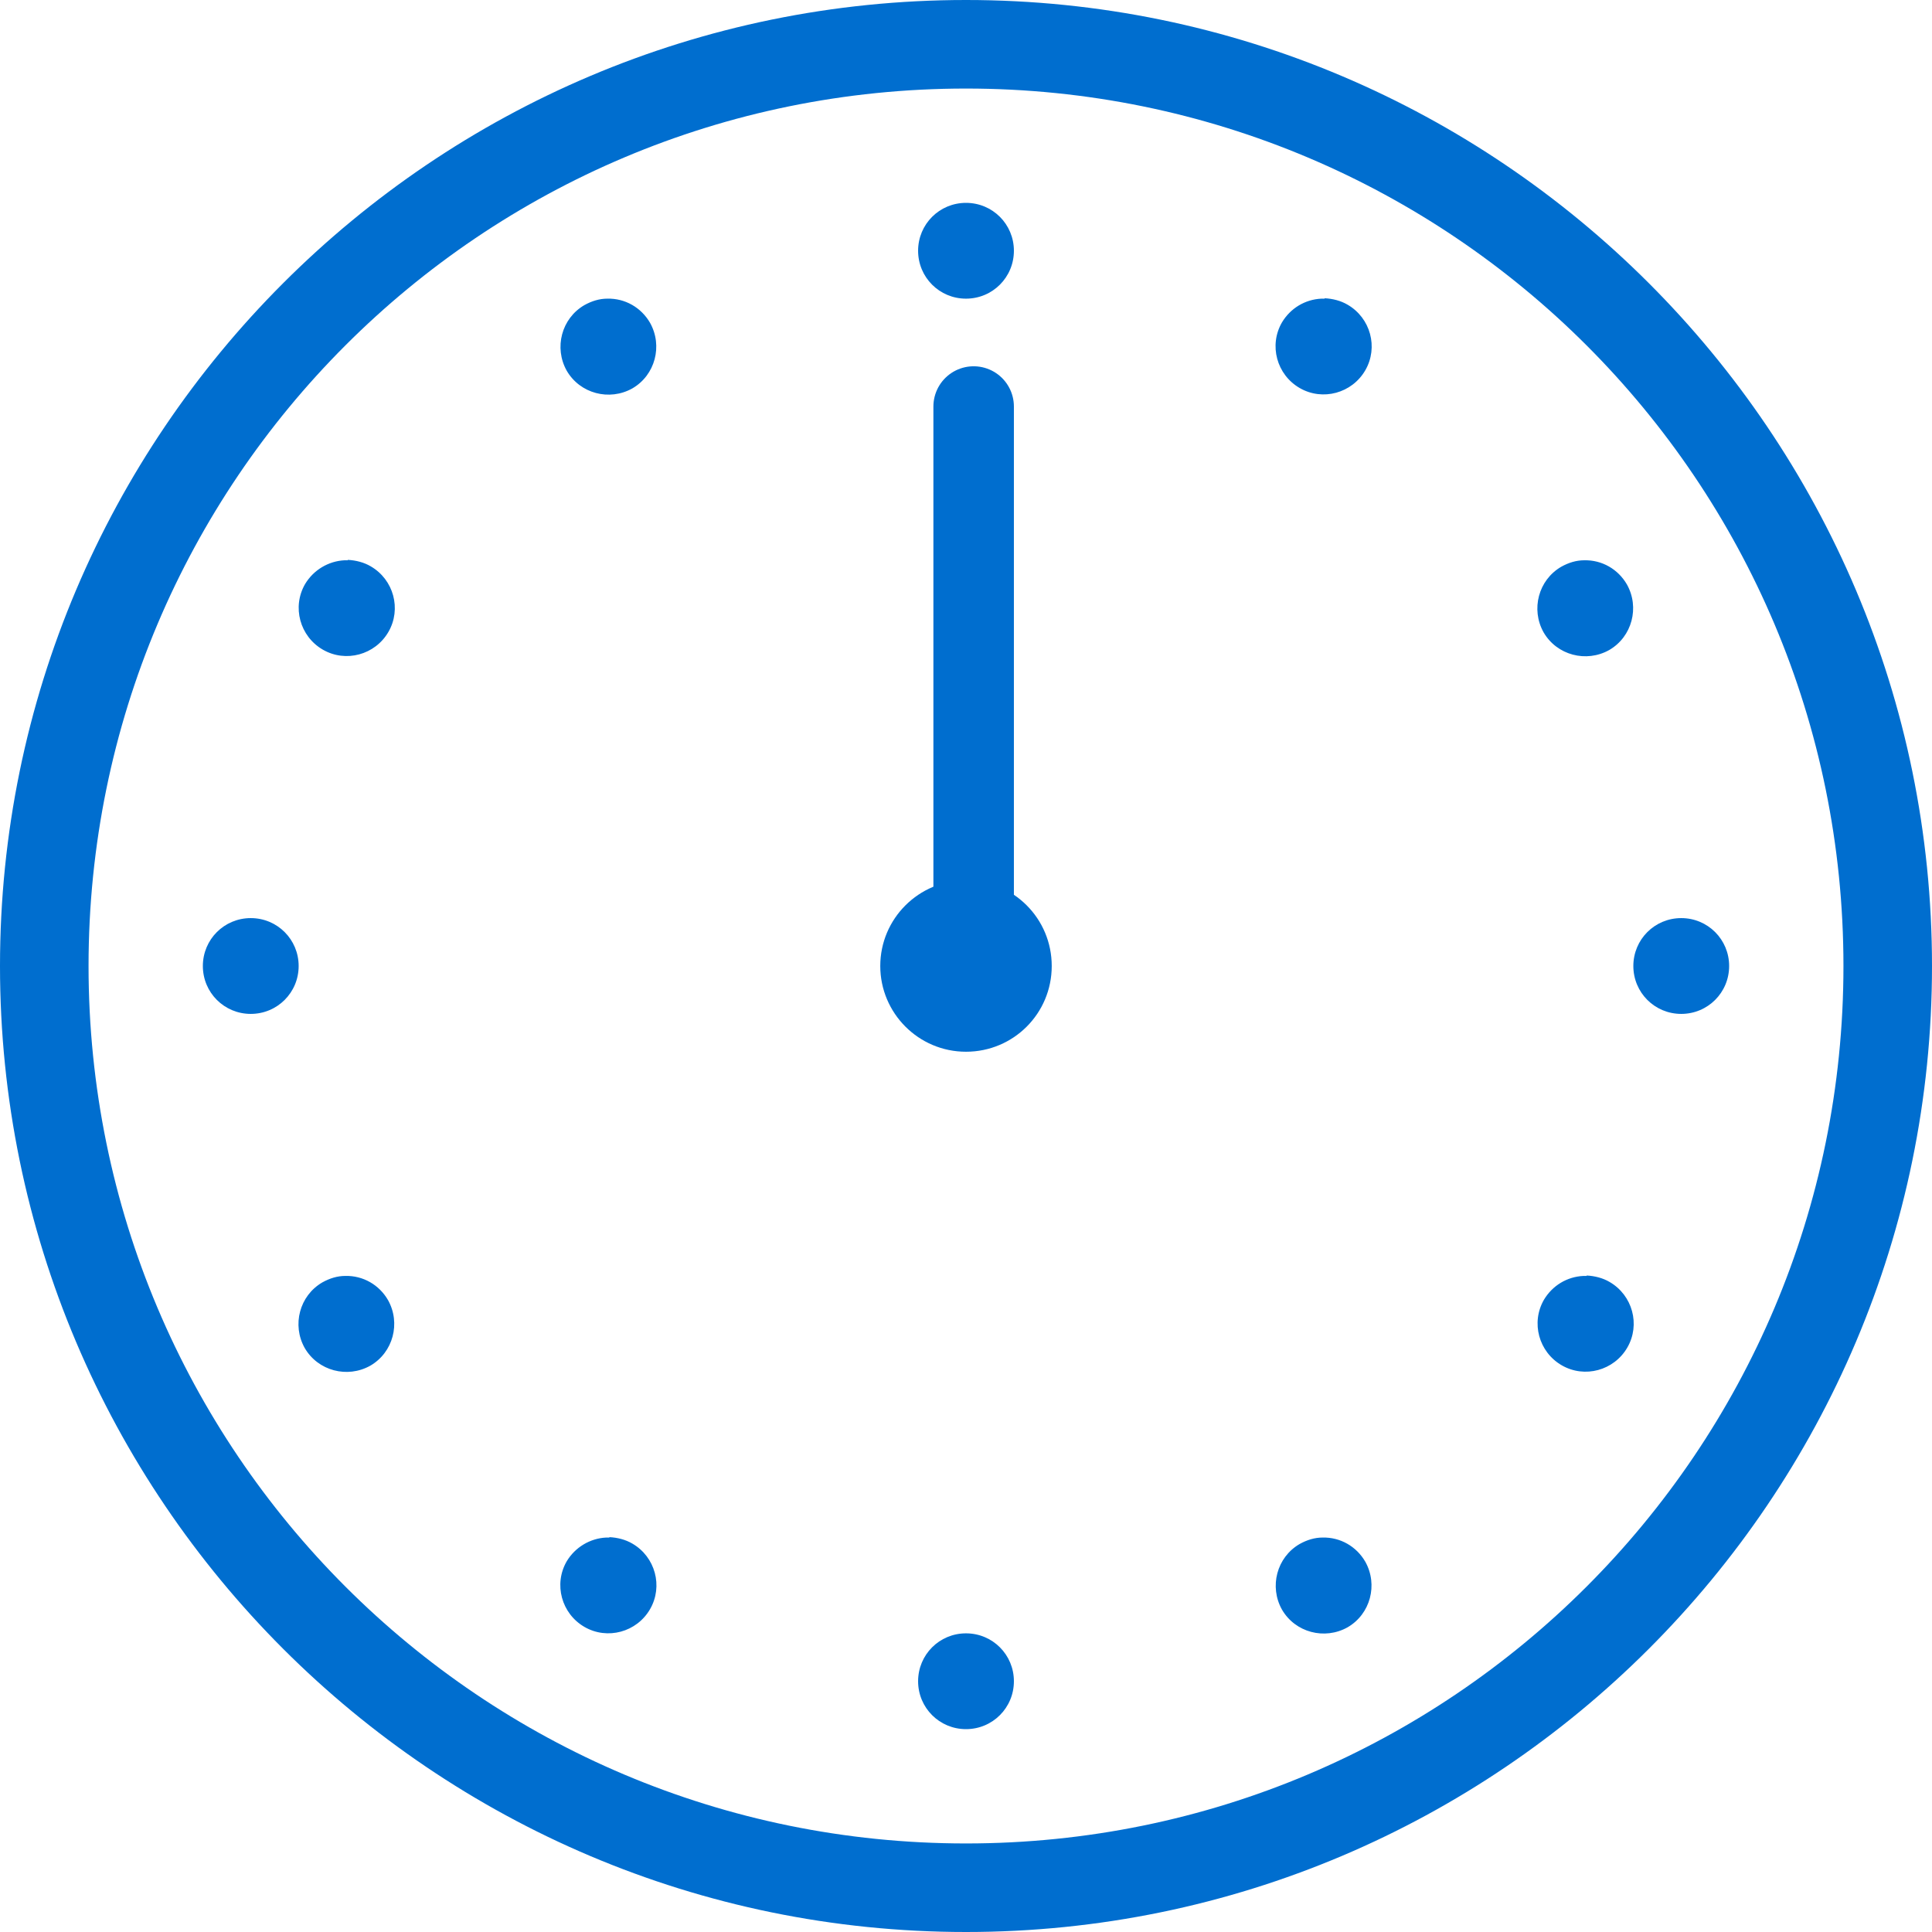 <svg width="48" height="48" viewBox="0 0 48 48" fill="none" xmlns="http://www.w3.org/2000/svg">
<path d="M24 0C10.76 0 0 10.76 0 24C0 37.24 10.76 48 24 48C37.24 48 48 37.24 48 24C48 10.76 37.24 0 24 0ZM24 2.2C36.05 2.2 45.8 11.95 45.8 24C45.8 36.05 36.05 45.8 24 45.8C11.95 45.8 2.2 36.05 2.2 24C2.2 11.95 11.95 2.2 24 2.2Z" fill="#006ECF"/>
<path d="M24 5.04C23.34 5.04 22.81 5.57 22.81 6.23C22.81 6.89 23.34 7.42 24 7.42C24.66 7.42 25.19 6.89 25.19 6.23C25.19 5.57 24.66 5.04 24 5.04ZM32.91 7.42C32.91 7.42 32.85 7.42 32.83 7.42C32.42 7.44 32.06 7.66 31.85 8.01C31.52 8.58 31.72 9.31 32.29 9.64C32.86 9.97 33.59 9.77 33.92 9.2C34.25 8.63 34.05 7.9 33.48 7.57C33.31 7.47 33.11 7.42 32.91 7.41V7.42ZM15.09 7.42C14.89 7.42 14.7 7.48 14.52 7.58C13.95 7.91 13.76 8.64 14.08 9.21C14.41 9.78 15.14 9.97 15.71 9.65C16.28 9.32 16.47 8.59 16.15 8.02C15.93 7.64 15.53 7.41 15.09 7.42ZM8.64 13.92C8.64 13.92 8.58 13.92 8.56 13.92C8.16 13.94 7.79 14.16 7.58 14.51C7.25 15.08 7.45 15.81 8.02 16.14C8.59 16.47 9.32 16.27 9.65 15.7C9.98 15.13 9.78 14.4 9.21 14.07C9.04 13.97 8.84 13.92 8.64 13.91V13.92ZM39.36 13.92C39.16 13.92 38.97 13.98 38.79 14.08C38.22 14.41 38.03 15.14 38.35 15.71C38.68 16.28 39.41 16.47 39.98 16.15C40.55 15.82 40.74 15.09 40.42 14.52C40.2 14.14 39.8 13.91 39.36 13.92ZM6.23 22.81C5.57 22.81 5.04 23.34 5.04 24C5.04 24.66 5.57 25.19 6.23 25.19C6.89 25.19 7.42 24.66 7.42 24C7.42 23.34 6.89 22.81 6.23 22.81ZM41.77 22.81C41.11 22.81 40.58 23.34 40.58 24C40.58 24.66 41.11 25.19 41.77 25.19C42.43 25.19 42.96 24.66 42.96 24C42.96 23.34 42.43 22.81 41.77 22.81ZM8.58 31.7C8.38 31.7 8.19 31.76 8.01 31.86C7.44 32.19 7.25 32.92 7.57 33.49C7.9 34.06 8.63 34.25 9.2 33.93C9.77 33.6 9.96 32.87 9.64 32.3C9.42 31.92 9.02 31.69 8.58 31.7ZM39.42 31.7C39.42 31.7 39.36 31.7 39.34 31.7C38.93 31.72 38.57 31.94 38.36 32.29C38.03 32.86 38.23 33.59 38.8 33.92C39.37 34.25 40.1 34.05 40.43 33.48C40.76 32.91 40.56 32.18 39.99 31.85C39.82 31.75 39.62 31.7 39.42 31.69V31.7ZM15.14 38.2C15.14 38.2 15.08 38.2 15.06 38.2C14.66 38.22 14.29 38.44 14.08 38.79C13.75 39.36 13.95 40.09 14.52 40.42C15.09 40.75 15.82 40.55 16.15 39.98C16.48 39.41 16.28 38.68 15.71 38.35C15.54 38.25 15.34 38.2 15.14 38.19V38.2ZM32.86 38.2C32.66 38.2 32.47 38.26 32.29 38.36C31.72 38.69 31.53 39.42 31.85 39.99C32.18 40.56 32.91 40.75 33.48 40.43C34.05 40.1 34.24 39.37 33.92 38.8C33.7 38.42 33.3 38.19 32.86 38.2ZM24 40.58C23.34 40.58 22.81 41.11 22.81 41.77C22.81 42.43 23.34 42.96 24 42.96C24.66 42.96 25.19 42.43 25.19 41.77C25.19 41.11 24.66 40.58 24 40.58Z" fill="#006ECF"/>
<path d="M24 21.87C22.83 21.87 21.87 22.82 21.87 24C21.87 25.17 22.82 26.13 24 26.13C25.18 26.13 26.13 25.18 26.13 24C26.13 22.82 25.18 21.87 24 21.87Z" fill="#006ECF"/>
<path d="M24.19 10.1V24.1V15.1" stroke="#006ECF" stroke-width="2" stroke-linecap="round" stroke-linejoin="round"/>
</svg>
